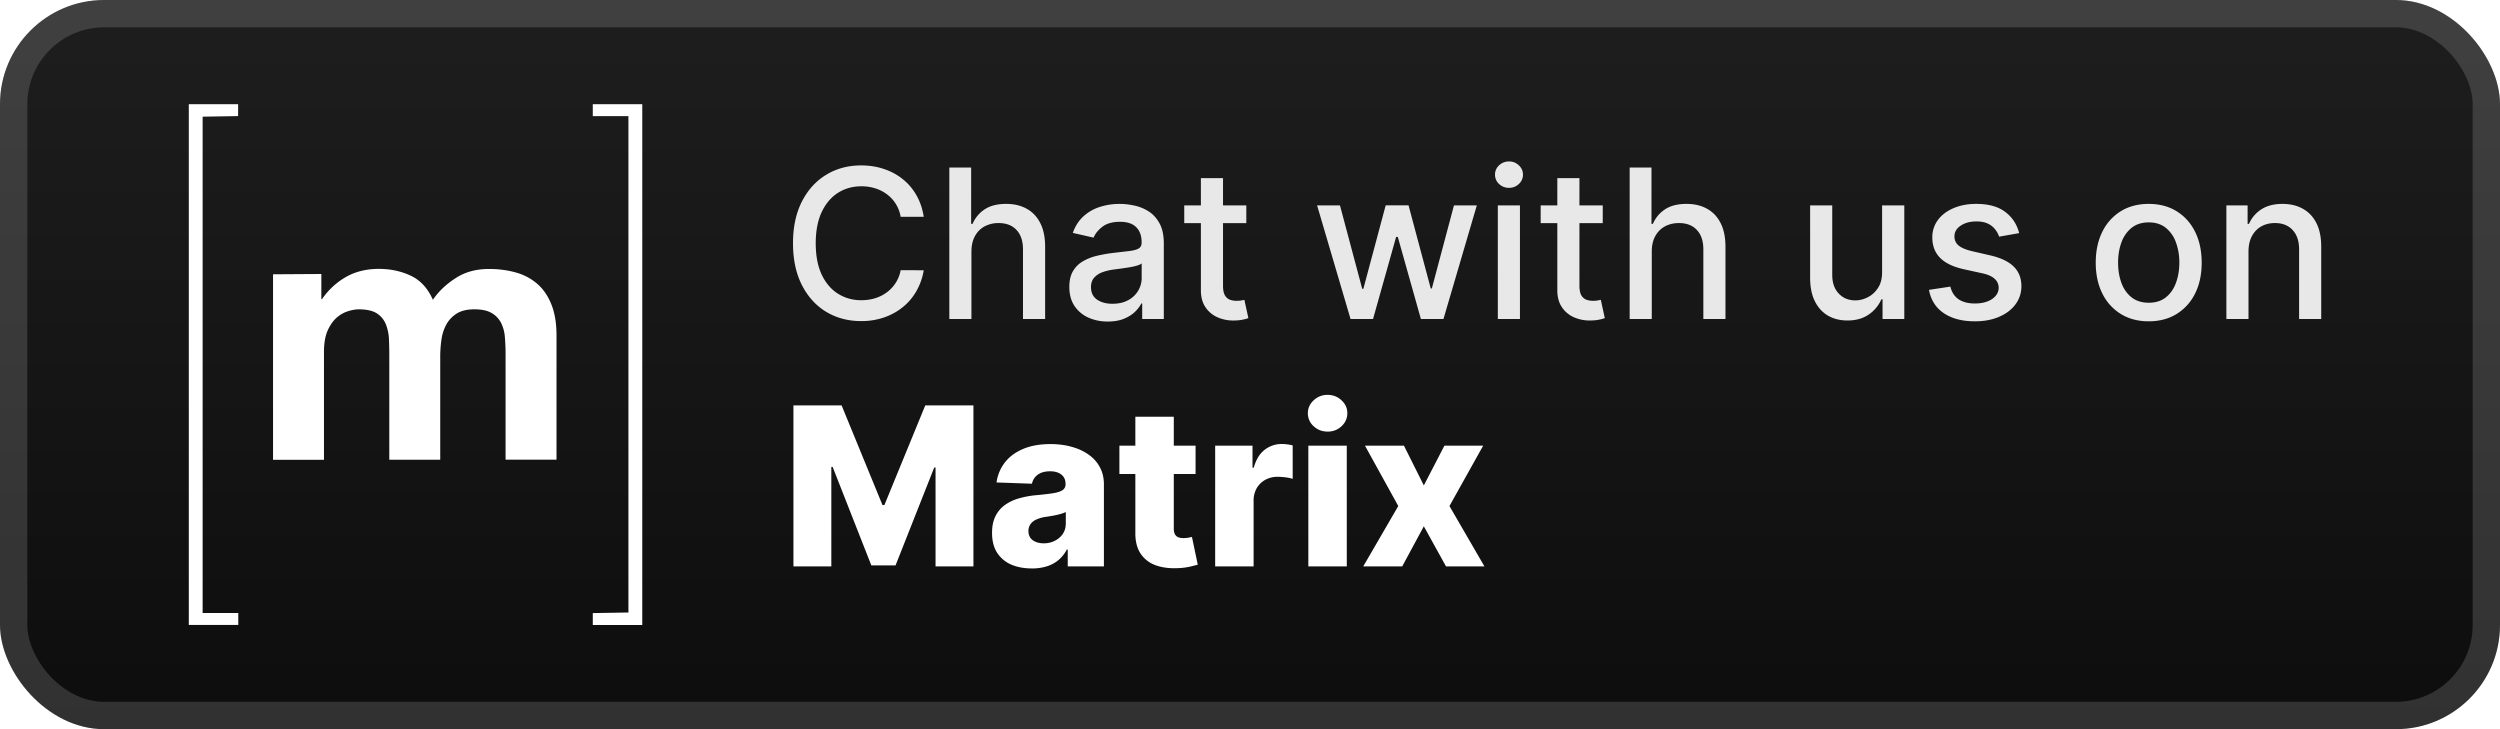 <svg xmlns="http://www.w3.org/2000/svg" width="219.429" height="64" fill="none" viewBox="0 0 192 56"><rect width="192" height="56" fill="url(#a)" rx="8"/><rect width="189.9" height="53.9" x="1.05" y="1.05" stroke="#fff" stroke-opacity=".15" stroke-width="2.1" rx="6.95"/><g fill="#fff" filter="url(#b)"><path d="M48.263 47.04V8.92h-2.737v-.915h3.8V48h-3.8v-.915zM24.679 21.043v1.925h.055a5.6 5.6 0 0 1 1.862-1.712c.725-.404 1.562-.606 2.487-.606.9 0 1.725.175 2.462.525q1.118.52 1.7 1.85c.423-.625.995-1.177 1.725-1.65.725-.48 1.587-.718 2.575-.718q1.13.001 2.087.275a4.2 4.2 0 0 1 1.65.884q.687.605 1.073 1.587.385.976.385 2.362v9.537h-3.912v-8.074q0-.72-.055-1.35a2.9 2.9 0 0 0-.302-1.103 1.84 1.84 0 0 0-.73-.744q-.481-.275-1.312-.275-.824 0-1.338.316-.51.317-.799.827c-.198.359-.33.752-.384 1.159a9 9 0 0 0-.098 1.312v7.937h-3.912v-8q0-.634-.026-1.25a3.5 3.5 0 0 0-.235-1.144 1.76 1.76 0 0 0-.688-.841q-.482-.316-1.424-.316-.373.015-.73.125a2.4 2.4 0 0 0-.881.467q-.427.345-.73.992-.303.648-.303 1.7v8.274H20.97V21.066zM15.562 8.96v38.12H18.3v.915h-3.8V8h3.787v.915z"/></g><g filter="url(#c)"><path fill="#E8E8E8" d="M70.943 16.648H69.17a2.7 2.7 0 0 0-1.062-1.733q-.403-.301-.904-.455a3.5 3.5 0 0 0-1.05-.153q-1.006 0-1.802.505-.79.507-1.25 1.483-.454.977-.454 2.387 0 1.42.454 2.398.46.977 1.256 1.477.795.5 1.79.5.551 0 1.045-.148.5-.153.904-.449a2.72 2.72 0 0 0 1.074-1.71l1.772.006a4.8 4.8 0 0 1-.551 1.58q-.403.716-1.04 1.238-.63.517-1.443.801a5.3 5.3 0 0 1-1.773.284q-1.51 0-2.693-.716-1.182-.72-1.863-2.062-.677-1.34-.677-3.2 0-1.863.682-3.198.682-1.341 1.864-2.057 1.182-.721 2.687-.722.927 0 1.728.268.806.26 1.448.772.642.505 1.063 1.239.42.727.568 1.665m3.663 2.67V24.5h-1.698V12.864h1.676v4.33h.108q.306-.706.937-1.12.63-.415 1.648-.415.898 0 1.568.37.676.369 1.046 1.102.375.727.375 1.818V24.5h-1.7v-5.347q0-.96-.494-1.488-.495-.534-1.375-.534a2.25 2.25 0 0 0-1.08.255q-.471.255-.743.75-.267.489-.267 1.182m10.466 5.375a3.6 3.6 0 0 1-1.5-.307 2.53 2.53 0 0 1-1.062-.903q-.386-.591-.386-1.449 0-.739.284-1.216t.767-.756a4 4 0 0 1 1.08-.42 11 11 0 0 1 1.215-.216l1.273-.148q.489-.062.71-.198.222-.137.222-.444v-.04q0-.744-.42-1.153-.415-.41-1.24-.409-.857 0-1.352.38-.487.376-.676.836l-1.596-.364q.283-.795.83-1.284.55-.495 1.266-.716.717-.227 1.506-.227.522 0 1.108.125.59.12 1.102.443.517.324.847.926.33.597.33 1.552V24.5h-1.66v-1.193h-.068q-.165.33-.494.648-.33.318-.847.528t-1.239.21m.37-1.364q.705 0 1.204-.278a1.95 1.95 0 0 0 .767-.727q.267-.454.267-.972v-1.125q-.09.091-.352.17-.255.075-.585.131-.33.052-.642.097l-.523.068q-.494.063-.903.21a1.55 1.55 0 0 0-.648.427q-.24.272-.239.727 0 .63.466.954.466.32 1.188.319m10.274-7.556v1.363H90.95v-1.363zm-3.489-2.091h1.7v8.256q0 .493.147.744a.77.77 0 0 0 .38.335q.24.085.518.085.204 0 .358-.028l.238-.046.307 1.404a3 3 0 0 1-.42.113q-.273.063-.682.069a3 3 0 0 1-1.25-.239 2.14 2.14 0 0 1-.938-.773q-.357-.523-.358-1.312zM103.722 24.5l-2.569-8.727h1.756l1.71 6.409h.086l1.715-6.41h1.756l1.705 6.381h.085l1.699-6.38h1.755l-2.562 8.727h-1.733l-1.773-6.301h-.13l-1.773 6.301zm11.311 0v-8.727h1.699V24.5zm.858-10.074a1.08 1.08 0 0 1-.762-.295.96.96 0 0 1-.312-.716.95.95 0 0 1 .312-.716q.318-.3.762-.301.443 0 .755.3a.94.94 0 0 1 .318.717.95.95 0 0 1-.318.716q-.312.295-.755.295m7.2 1.347v1.363h-4.767v-1.363zm-3.489-2.091h1.699v8.256q0 .493.148.744a.77.77 0 0 0 .381.335q.238.085.517.085a2 2 0 0 0 .358-.028l.238-.046.307 1.404a3 3 0 0 1-.42.113q-.273.063-.682.069a3 3 0 0 1-1.25-.239 2.14 2.14 0 0 1-.938-.773q-.357-.523-.358-1.312zm7.254 5.636V24.5h-1.698V12.864h1.676v4.33h.108q.306-.706.937-1.12t1.648-.415q.897 0 1.568.37.676.369 1.046 1.102.375.727.375 1.818V24.5h-1.699v-5.347q0-.96-.495-1.488-.493-.534-1.375-.534-.602 0-1.079.255-.472.255-.744.75-.268.489-.268 1.182m17.689 1.563v-5.108h1.705V24.5h-1.67v-1.511h-.091a2.73 2.73 0 0 1-.966 1.164q-.66.46-1.642.46-.841 0-1.489-.369-.642-.375-1.011-1.108-.364-.732-.364-1.812v-5.551h1.699v5.346q0 .893.494 1.42.495.53 1.284.53.477 0 .949-.24.477-.239.79-.721.318-.483.312-1.227m10.527-2.978-1.539.273a1.8 1.8 0 0 0-.307-.562 1.5 1.5 0 0 0-.557-.438q-.352-.17-.881-.17-.721 0-1.204.323-.483.319-.483.824 0 .438.324.705t1.045.437l1.386.319q1.206.277 1.796.858.591.58.591 1.505 0 .785-.455 1.398-.448.608-1.255.954-.802.348-1.858.347-1.467 0-2.392-.625-.927-.63-1.137-1.79l1.642-.25q.154.642.631.972.477.324 1.244.324.835 0 1.336-.347.5-.352.5-.858a.9.9 0 0 0-.307-.687q-.302-.279-.926-.42l-1.478-.325q-1.22-.277-1.807-.886-.579-.607-.579-1.54a2.2 2.2 0 0 1 .432-1.352q.431-.579 1.193-.903.762-.33 1.744-.33 1.415 0 2.228.614.812.608 1.073 1.63m9.949 6.773q-1.227 0-2.142-.562a3.8 3.8 0 0 1-1.42-1.574q-.506-1.011-.506-2.364 0-1.358.506-2.375a3.8 3.8 0 0 1 1.42-1.58q.915-.561 2.142-.562 1.227 0 2.142.563t1.421 1.58q.505 1.016.505 2.374 0 1.353-.505 2.364a3.8 3.8 0 0 1-1.421 1.574q-.915.562-2.142.562m.006-1.426q.796 0 1.318-.42.523-.42.773-1.12.255-.699.256-1.54 0-.835-.256-1.534a2.5 2.5 0 0 0-.773-1.13q-.523-.426-1.318-.427-.8 0-1.33.427a2.54 2.54 0 0 0-.778 1.13q-.25.7-.25 1.534 0 .841.25 1.54.255.7.778 1.12.53.42 1.33.42m7.658-3.932V24.5h-1.699v-8.727h1.63v1.42h.108q.302-.693.944-1.114.647-.42 1.63-.42.893 0 1.563.375.67.37 1.04 1.102.369.733.369 1.813V24.5h-1.699v-5.347q0-.948-.494-1.483-.495-.54-1.358-.54-.591 0-1.051.256-.455.255-.722.75-.261.489-.261 1.182"/><path fill="#fff" d="M60.936 31.136h3.7l3.14 7.655h.144l3.14-7.655h3.7V43.5h-2.91v-7.594h-.102l-2.97 7.516h-1.86l-2.97-7.559h-.102V43.5h-2.91zm18.302 12.52q-.887 0-1.576-.295a2.45 2.45 0 0 1-1.08-.905q-.393-.61-.392-1.528 0-.773.271-1.304t.749-.863a3.5 3.5 0 0 1 1.099-.501 7 7 0 0 1 1.328-.235q.79-.074 1.273-.151.484-.085.7-.236a.51.51 0 0 0 .224-.44v-.03q0-.465-.32-.72-.32-.252-.863-.253-.585 0-.942.254a1.12 1.12 0 0 0-.453.7l-2.722-.096a3.2 3.2 0 0 1 .621-1.51q.507-.67 1.389-1.05.887-.387 2.131-.387.888 0 1.636.212.749.205 1.304.604.555.392.857.965.308.575.308 1.31V43.5h-2.777v-1.292h-.072q-.248.471-.634.797-.381.326-.9.489a3.8 3.8 0 0 1-1.159.163m.912-1.93q.476 0 .857-.194.387-.193.616-.531.23-.344.23-.797v-.882a2 2 0 0 1-.309.121 5 5 0 0 1-.386.103 7 7 0 0 1-.435.084q-.223.036-.428.067a2.7 2.7 0 0 0-.713.205 1.1 1.1 0 0 0-.447.362.9.9 0 0 0-.15.52q0 .458.326.7.331.24.839.241m11.67-7.499v2.174h-5.85v-2.174zm-4.625-2.221h2.952v8.578q0 .272.084.44.09.165.26.236.17.067.404.067.17 0 .357-.03.193-.038.29-.06l.446 2.13q-.21.06-.597.151a5 5 0 0 1-.912.115q-1.038.048-1.781-.242a2.3 2.3 0 0 1-1.129-.917q-.386-.622-.374-1.564zm6.13 11.494v-9.273h2.868v1.69h.097q.253-.917.826-1.364a2.1 2.1 0 0 1 1.335-.453q.205 0 .422.03.218.025.405.08v2.565a3 3 0 0 0-.556-.115 5 5 0 0 0-.603-.042q-.525 0-.948.235a1.7 1.7 0 0 0-.658.646 1.9 1.9 0 0 0-.236.966V43.5zm7.156 0v-9.273h2.952V43.5zm1.479-10.353q-.622 0-1.069-.41a1.32 1.32 0 0 1-.447-1.003q0-.579.447-.99a1.5 1.5 0 0 1 1.069-.417q.627 0 1.068.417.447.411.447.99 0 .585-.447 1.002a1.5 1.5 0 0 1-1.068.41m5.863 1.08 1.527 3.055 1.582-3.055h2.976l-2.59 4.637 2.687 4.636h-2.952l-1.703-3.079-1.66 3.079h-2.994l2.692-4.636-2.559-4.637z"/></g><defs><filter id="b" width="51.429" height="51.429" x="6.286" y="2.286" color-interpolation-filters="sRGB" filterUnits="userSpaceOnUse"><feFlood flood-opacity="0" result="BackgroundImageFix"/><feColorMatrix in="SourceAlpha" result="hardAlpha" values="0 0 0 0 0 0 0 0 0 0 0 0 0 0 0 0 0 0 127 0"/><feOffset/><feGaussianBlur stdDeviation="2.857"/><feComposite in2="hardAlpha" operator="out"/><feColorMatrix values="0 0 0 0 0 0 0 0 0 0 0 0 0 0 0 0 0 0 0.25 0"/><feBlend in2="BackgroundImageFix" result="effect1_dropShadow_1_50"/><feBlend in="SourceGraphic" in2="effect1_dropShadow_1_50" result="shape"/></filter><filter id="c" width="131.2" height="48.2" x="54.4" y="3.9" color-interpolation-filters="sRGB" filterUnits="userSpaceOnUse"><feFlood flood-opacity="0" result="BackgroundImageFix"/><feColorMatrix in="SourceAlpha" result="hardAlpha" values="0 0 0 0 0 0 0 0 0 0 0 0 0 0 0 0 0 0 127 0"/><feOffset/><feGaussianBlur stdDeviation="2.8"/><feComposite in2="hardAlpha" operator="out"/><feColorMatrix values="0 0 0 0 0 0 0 0 0 0 0 0 0 0 0 0 0 0 0.25 0"/><feBlend in2="BackgroundImageFix" result="effect1_dropShadow_1_50"/><feBlend in="SourceGraphic" in2="effect1_dropShadow_1_50" result="shape"/></filter><linearGradient id="a" x1="96" x2="96" y1="0" y2="56" gradientUnits="userSpaceOnUse"><stop stop-color="#1E1E1E"/><stop offset="1" stop-color="#0D0D0D"/></linearGradient></defs></svg>